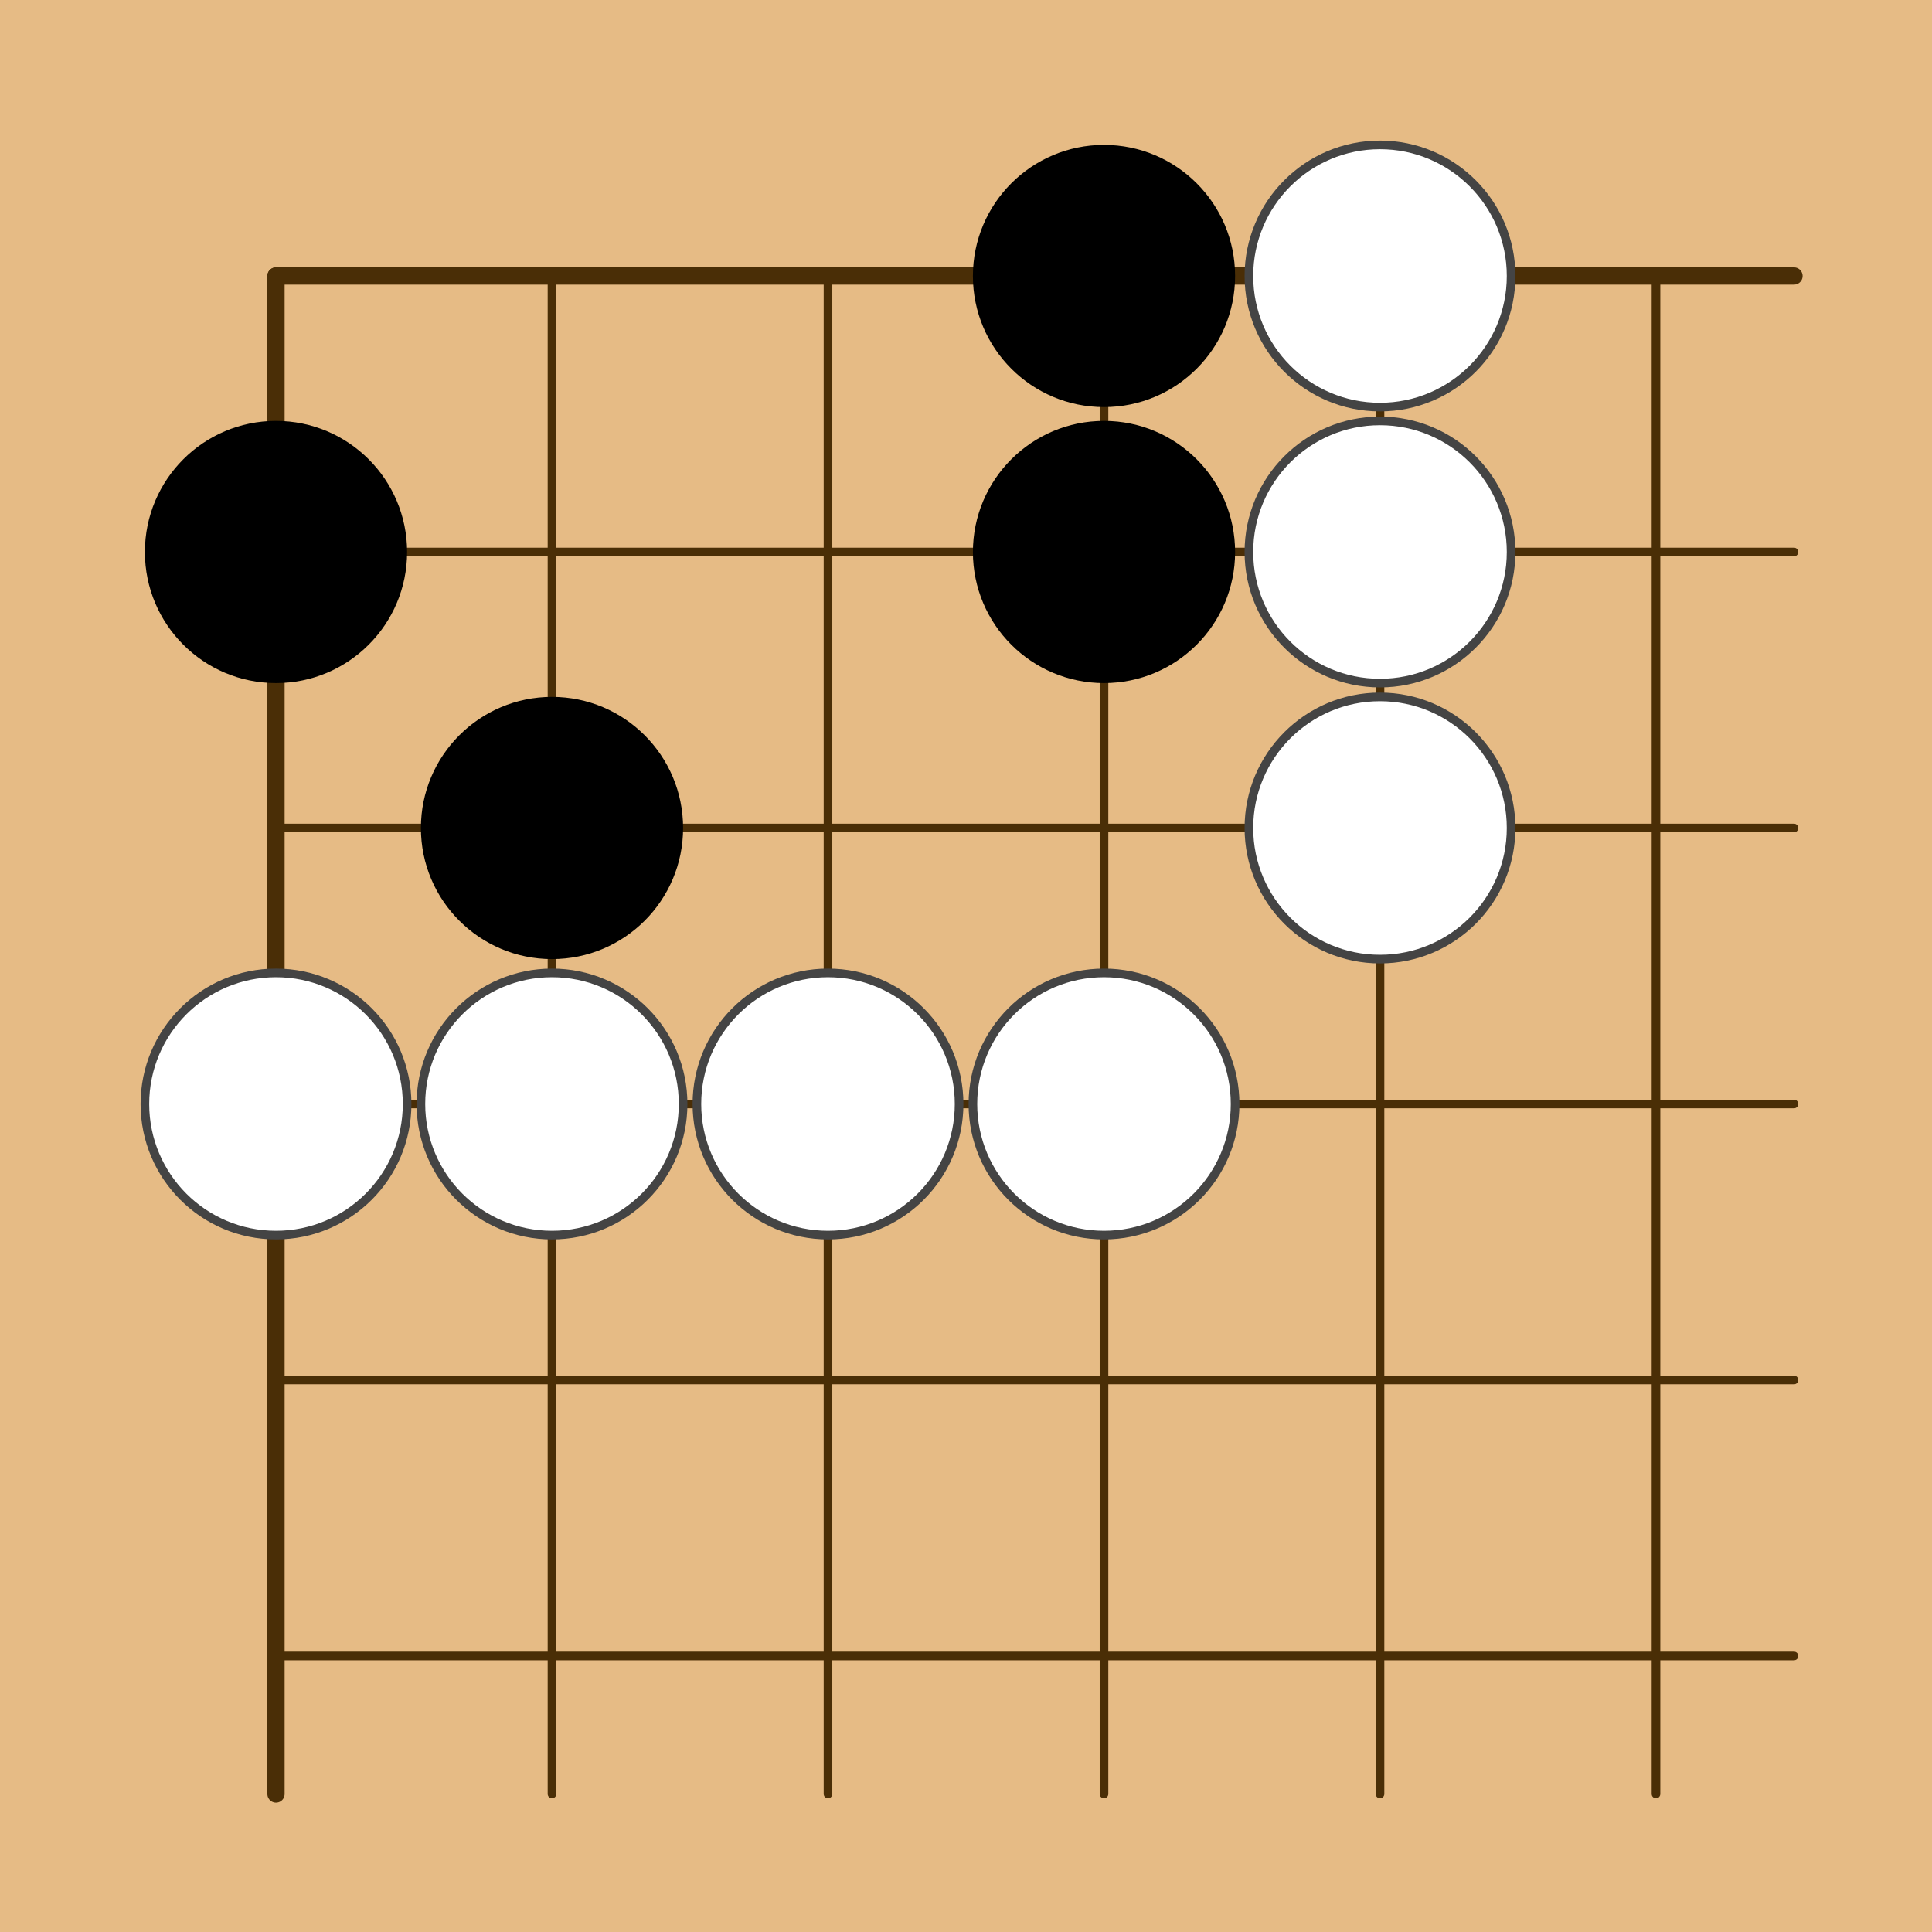 <?xml version="1.0" encoding="utf-8"?><svg xmlns="http://www.w3.org/2000/svg" xmlns:xlink="http://www.w3.org/1999/xlink" width="112" height="112"><g><rect x="0" y="0" width="112" height="112" style="fill: #e6bb85" /><g style="stroke: #4a2e06; stroke-linecap: round; stroke-width: 0.5"><line x1="16" y1="16" x2="16" y2="104" style="stroke-width: 1" /><line x1="32" y1="16" x2="32" y2="104" /><line x1="48" y1="16" x2="48" y2="104" /><line x1="64" y1="16" x2="64" y2="104" /><line x1="80" y1="16" x2="80" y2="104" /><line x1="96" y1="16" x2="96" y2="104" /><line x1="16" y1="16" x2="104" y2="16" style="stroke-width: 1" /><line x1="16" y1="32" x2="104" y2="32" /><line x1="16" y1="48" x2="104" y2="48" /><line x1="16" y1="64" x2="104" y2="64" /><line x1="16" y1="80" x2="104" y2="80" /><line x1="16" y1="96" x2="104" y2="96" /></g><g style="fill: #000"><circle cx="64" cy="64" r="1.6" /></g><g><circle cx="16" cy="32" r="7.6" style="fill: #000" /><circle cx="16" cy="64" r="7.6" style="fill: #FFF" /><circle cx="16" cy="64" r="7.6" style="fill: none; stroke: #444; stroke-width: 0.5" /><circle cx="32" cy="48" r="7.6" style="fill: #000" /><circle cx="32" cy="64" r="7.6" style="fill: #FFF" /><circle cx="32" cy="64" r="7.6" style="fill: none; stroke: #444; stroke-width: 0.5" /><circle cx="48" cy="64" r="7.6" style="fill: #FFF" /><circle cx="48" cy="64" r="7.6" style="fill: none; stroke: #444; stroke-width: 0.5" /><circle cx="64" cy="16" r="7.6" style="fill: #000" /><circle cx="64" cy="32" r="7.6" style="fill: #000" /><circle cx="64" cy="64" r="7.6" style="fill: #FFF" /><circle cx="64" cy="64" r="7.6" style="fill: none; stroke: #444; stroke-width: 0.5" /><circle cx="80" cy="16" r="7.6" style="fill: #FFF" /><circle cx="80" cy="16" r="7.6" style="fill: none; stroke: #444; stroke-width: 0.5" /><circle cx="80" cy="32" r="7.6" style="fill: #FFF" /><circle cx="80" cy="32" r="7.6" style="fill: none; stroke: #444; stroke-width: 0.5" /><circle cx="80" cy="48" r="7.6" style="fill: #FFF" /><circle cx="80" cy="48" r="7.6" style="fill: none; stroke: #444; stroke-width: 0.5" /></g></g></svg>